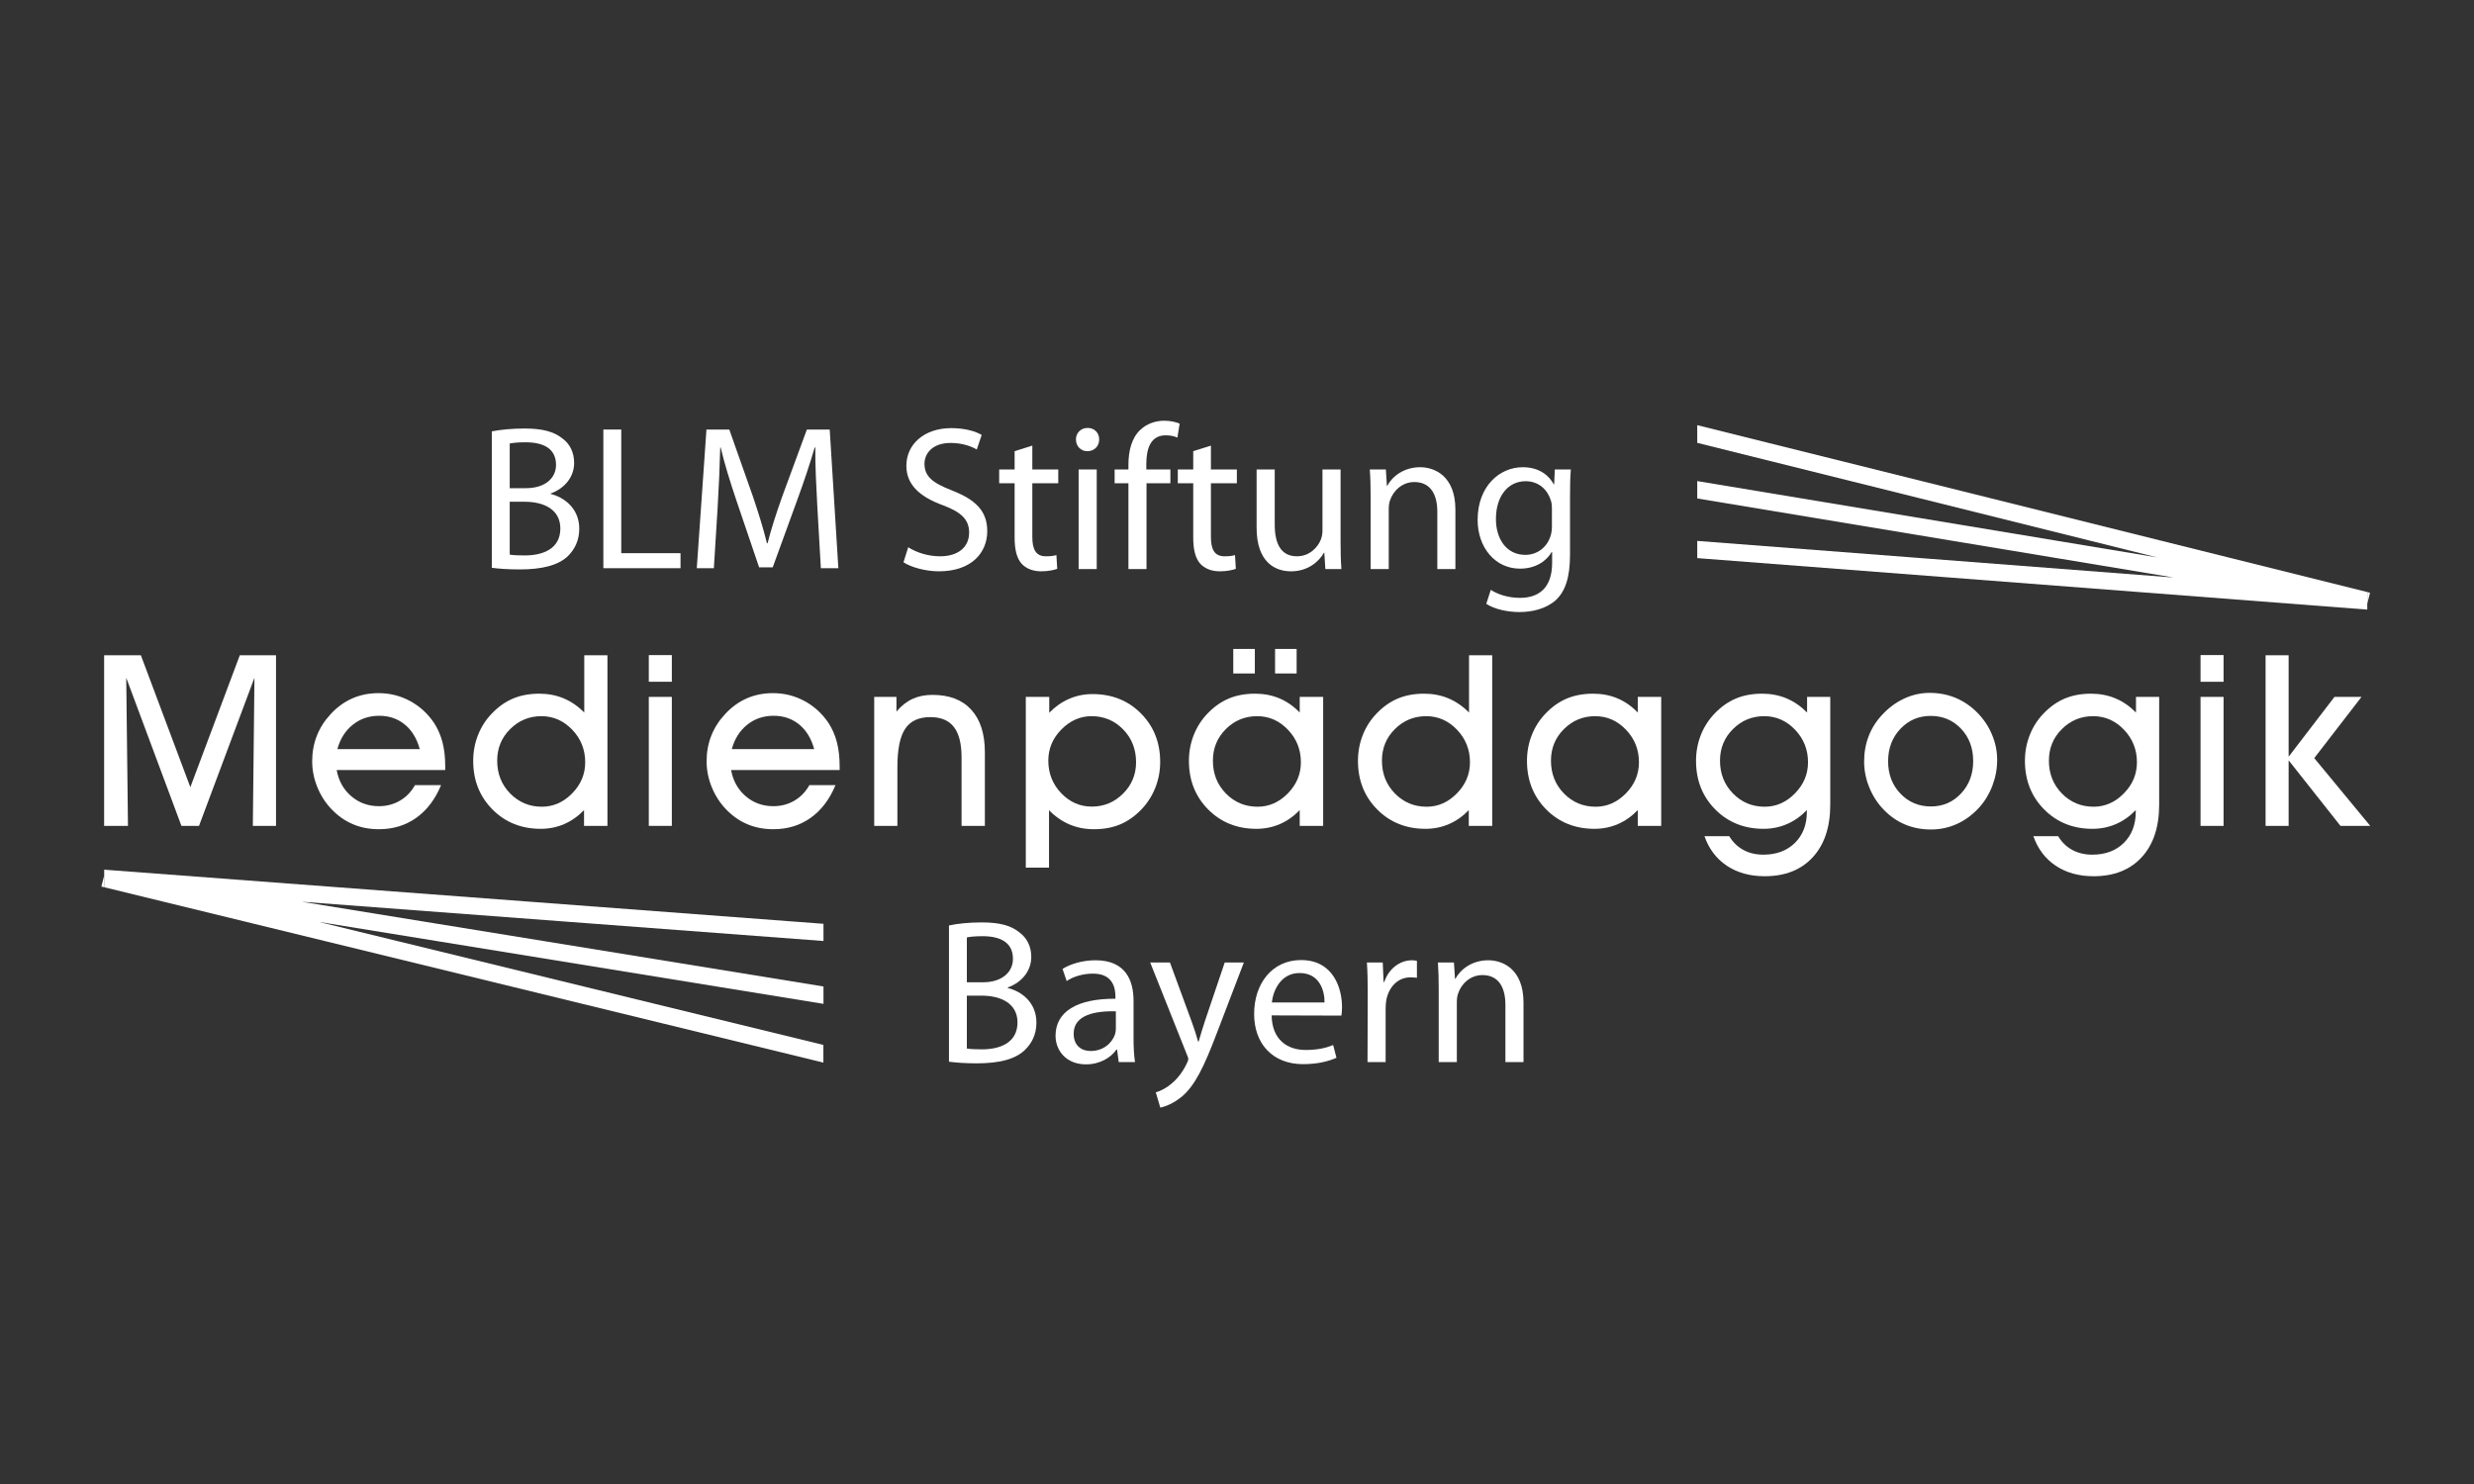 <?xml version="1.0" encoding="UTF-8" standalone="no"?>
<!-- Created with Inkscape (http://www.inkscape.org/) -->

<svg
   version="1.1"
   id="svg162"
   width="250"
   height="150"
   viewBox="0 0 250 150"
   sodipodi:docname="BLMStiftungMedienpaed-Logocmyk.eps"
   inkscape:version="0.0"
   xmlns:inkscape="http://www.inkscape.org/namespaces/inkscape"
   xmlns:sodipodi="http://sodipodi.sourceforge.net/DTD/sodipodi-0.dtd"
   xmlns="http://www.w3.org/2000/svg"
   xmlns:svg="http://www.w3.org/2000/svg">
  <rect x="0" y="0" width="250" height="150" fill="#333333" stroke="none"/>
  <defs
     id="defs166" />
  <sodipodi:namedview
     id="namedview164"
     pagecolor="#000000"
     bordercolor="#000000"
     borderopacity="0.25"
     inkscape:showpageshadow="2"
     inkscape:pageopacity="0"
     inkscape:pagecheckerboard="0"
     inkscape:deskcolor="#d1d1d1"
     showgrid="false"
     inkscape:zoom="0.88363043"
     inkscape:cx="449.8487"
     inkscape:cy="143.1594"
     inkscape:window-width="1436"
     inkscape:window-height="707"
     inkscape:window-x="1010"
     inkscape:window-y="626"
     inkscape:window-maximized="0"
     inkscape:current-layer="g170" />
  <g
     id="g170"
     inkscape:groupmode="layer"
     inkscape:label="Page 1"
     transform="matrix(1.333,0,0,-1.333,0,267.08)">
    <g
       id="g172"
       transform="matrix(0.026,0,0,0.026,7.684,116.376)"
       style="fill:#ffffff">
      <path
         d="M 77.59,821.539 H 8.059 V 1319.2 H 115.188 L 259.426,934.34 403.664,1319.2 H 509.23 V 821.539 H 441.652 L 446.34,1253.57 284.719,821.539 h -51.27 L 72.512,1253.57 77.59,821.539"
         style="fill:#ffffff;fill-opacity:1;fill-rule:nonzero;stroke:none"
         id="path174" />
      <path
         d="m 928.371,1045.37 c -8.5,30.95 -23.047,54.88 -43.75,71.82 -20.754,16.97 -45.605,25.44 -74.512,25.44 -29.589,0 -55.273,-8.69 -77.05,-26.12 -21.778,-17.38 -36.719,-41.12 -44.922,-71.14 z M 686.086,984.422 c 5.66,-31.391 19.824,-56.82 42.48,-76.293 22.657,-19.457 49.61,-29.16 80.86,-29.16 22.265,0 42.625,5.312 60.937,16.011 18.36,10.661 33.008,25.782 43.946,45.309 h 76.171 c -17.335,-41.598 -41.503,-73.41 -72.656,-95.469 -31.054,-22.039 -67.187,-33.039 -108.398,-33.039 -27.832,0 -53.223,4.879 -76.172,14.688 -23.051,9.761 -43.848,24.472 -62.551,44.043 -17.527,18.457 -31.297,39.918 -41.16,64.379 -9.914,24.488 -14.844,49.488 -14.844,74.969 0,26.43 4.492,51.13 13.477,74.13 8.984,23 22.265,43.94 39.844,62.84 18.652,20.48 39.746,35.91 63.183,46.29 23.438,10.35 49.121,15.53 76.902,15.53 33.059,0 63.723,-7.69 92.141,-23.08 28.32,-15.37 51.758,-36.84 70.215,-64.42 10.937,-17.09 18.992,-35.82 24.219,-56.2 5.273,-20.41 7.91,-43.7 7.91,-69.899 V 984.422 H 686.086"
         style="fill:#ffffff;fill-opacity:1;fill-rule:nonzero;stroke:none"
         id="path176" />
      <path
         d="m 1154.1,1011.82 c 0,-38.082 12.6,-70.019 37.84,-95.769 25.2,-25.762 56.06,-38.653 92.53,-38.653 33.3,0 62.65,12.93 88.14,38.813 25.39,25.879 38.13,56.16 38.13,90.819 0,36.94 -12.64,68.58 -37.84,94.93 -25.2,26.32 -55.13,39.5 -89.79,39.5 -35.6,0 -65.97,-12.55 -91.17,-37.62 -25.24,-25.1 -37.84,-55.77 -37.84,-92.02 z m 253.22,-190.281 v 46 c -17.33,-17.969 -36.67,-31.57 -57.95,-40.777 -21.29,-9.203 -44.05,-13.813 -68.22,-13.813 -56.54,0 -103.51,18.852 -140.87,56.563 -37.4,37.718 -56.1,84.937 -56.1,141.698 0,26.44 4.64,51.49 14.01,75.2 9.38,23.7 22.66,44.55 40.04,62.57 18.9,19.82 39.55,34.45 62.01,43.92 22.46,9.45 48.05,14.19 76.76,14.19 25.59,0 49.22,-4.57 71,-13.68 21.78,-9.13 41.79,-22.9 60.01,-41.36 v 167.15 h 67.58 V 821.539 h -68.27"
         style="fill:#ffffff;fill-opacity:1;fill-rule:nonzero;stroke:none"
         id="path178" />
      <path
         d="m 1596.14,821.539 v 376.171 h 67.19 V 821.539 Z m 67.19,420.311 h -67.19 v 77.74 h 67.19 v -77.74"
         style="fill:#ffffff;fill-opacity:1;fill-rule:nonzero;stroke:none"
         id="path180" />
      <path
         d="m 2078.37,1045.37 c -8.4,30.95 -23.05,54.88 -43.75,71.82 -20.7,16.97 -45.56,25.44 -74.51,25.44 -29.59,0 -55.28,-8.69 -77.05,-26.12 -21.78,-17.38 -36.72,-41.12 -44.93,-71.14 z m -242.29,-60.948 c 5.67,-31.391 19.88,-56.82 42.53,-76.293 22.71,-19.457 49.61,-29.16 80.81,-29.16 22.32,0 42.68,5.312 60.99,16.011 18.31,10.661 32.96,25.782 43.9,45.309 h 76.17 c -17.29,-41.598 -41.51,-73.41 -72.56,-95.469 -31.15,-22.039 -67.29,-33.039 -108.5,-33.039 -27.78,0 -53.22,4.879 -76.17,14.688 -23.05,9.761 -43.85,24.472 -62.5,44.043 -17.58,18.457 -31.3,39.918 -41.21,64.379 -9.86,24.488 -14.84,49.488 -14.84,74.969 0,26.43 4.49,51.13 13.47,74.13 8.99,23 22.27,43.94 39.85,62.84 18.65,20.48 39.74,35.91 63.18,46.29 23.54,10.35 49.12,15.53 76.95,15.53 33.01,0 63.68,-7.69 92.09,-23.08 28.32,-15.37 51.76,-36.84 70.22,-64.42 10.94,-17.09 19.04,-35.82 24.27,-56.2 5.22,-20.41 7.86,-43.7 7.86,-69.899 v -10.629 h -316.51"
         style="fill:#ffffff;fill-opacity:1;fill-rule:nonzero;stroke:none"
         id="path182" />
      <path
         d="m 2320.95,821.539 h -67.58 v 376.171 h 64.84 v -42.87 c 14.11,16.82 29.69,29.15 46.68,36.96 16.95,7.86 36.38,11.77 58.3,11.77 49.22,0 87.01,-14.45 113.28,-43.39 26.37,-28.93 39.56,-70.38 39.56,-124.34 V 821.539 h -67.97 v 199.611 c 0,39.87 -7.43,69.43 -22.27,88.69 -14.84,19.27 -37.74,28.89 -68.75,28.89 -33.79,0 -58.2,-11.33 -73.34,-34.02 -15.23,-22.67 -22.75,-60.1 -22.75,-112.269 V 821.539"
         style="fill:#ffffff;fill-opacity:1;fill-rule:nonzero;stroke:none"
         id="path184" />
      <path
         d="m 2760.99,1012.01 c 0,-37.1 12.45,-68.772 37.4,-94.94 25,-26.191 54.78,-39.281 89.45,-39.281 35.35,0 65.72,12.57 91.02,37.742 25.29,25.149 37.99,55.707 37.99,91.699 0,38.04 -12.6,69.9 -37.65,95.63 -25.1,25.73 -55.76,38.6 -92.04,38.6 -33.3,0 -62.6,-12.94 -88.09,-38.77 -25.39,-25.83 -38.08,-56.05 -38.08,-90.68 z m 2.05,-144.819 V 699.672 h -67.68 v 498.038 h 68.36 v -46.29 c 17.29,17.82 36.62,31.35 57.91,40.6 21.29,9.25 44.04,13.89 68.26,13.89 56.74,0 103.81,-18.8 141.16,-56.39 37.36,-37.6 56.11,-84.79 56.11,-141.53 0,-26.201 -4.69,-51.17 -14.06,-74.881 -9.33,-23.679 -22.76,-44.769 -40.34,-63.23 -18.94,-19.82 -39.6,-34.469 -62.01,-43.918 -22.46,-9.461 -48.05,-14.18 -76.75,-14.18 -25.59,0 -49.22,4.61 -71,13.86 -21.78,9.218 -41.75,23.07 -59.96,41.55"
         style="fill:#ffffff;fill-opacity:1;fill-rule:nonzero;stroke:none"
         id="path186" />
      <path
         d="m 3422.12,1266.07 v 71.48 h 62.89 v -71.48 z m -121.87,0 v 71.48 h 62.89 v -71.48 z m -59.38,-254.25 c 0,-38.082 12.6,-70.019 37.79,-95.769 25.2,-25.762 56.06,-38.653 92.59,-38.653 33.3,0 62.59,12.93 88.08,38.813 25.39,25.879 38.08,56.16 38.08,90.819 0,36.94 -12.59,68.58 -37.79,94.93 -25.19,26.32 -55.07,39.5 -89.74,39.5 -35.61,0 -66.02,-12.55 -91.22,-37.62 -25.19,-25.1 -37.79,-55.77 -37.79,-92.02 z m 253.12,-190.281 v 46 c -17.28,-17.969 -36.61,-31.57 -57.9,-40.777 -21.29,-9.203 -44.04,-13.813 -68.22,-13.813 -56.49,0 -103.47,18.852 -140.87,56.563 -37.35,37.718 -56.05,84.937 -56.05,141.698 0,26.44 4.68,51.49 14.06,75.2 9.33,23.7 22.66,44.55 39.94,62.57 18.95,19.82 39.65,34.45 62.12,43.92 22.4,9.45 47.98,14.19 76.69,14.19 25.75,0 49.48,-4.57 71.16,-13.68 21.58,-9.11 41.31,-22.87 59.07,-41.3 v 45.6 h 68.37 V 821.539 h -68.37"
         style="fill:#ffffff;fill-opacity:1;fill-rule:nonzero;stroke:none"
         id="path188" />
      <path
         d="m 3733.75,1011.82 c 0,-38.082 12.59,-70.019 37.79,-95.769 25.19,-25.762 56.05,-38.653 92.58,-38.653 33.3,0 62.69,12.93 88.08,38.813 25.49,25.879 38.19,56.16 38.19,90.819 0,36.94 -12.6,68.58 -37.8,94.93 -25.19,26.32 -55.17,39.5 -89.84,39.5 -35.61,0 -66.02,-12.55 -91.21,-37.62 -25.2,-25.1 -37.79,-55.77 -37.79,-92.02 z m 253.22,-190.281 v 46 c -17.35,-17.969 -36.62,-31.57 -57.97,-40.777 -21.33,-9.203 -44.08,-13.813 -68.2,-13.813 -56.55,0 -103.52,18.852 -140.92,56.563 -37.4,37.718 -56.06,84.937 -56.06,141.698 0,26.44 4.69,51.49 14.01,75.2 9.33,23.7 22.71,44.55 40,62.57 18.94,19.82 39.65,34.45 62.11,43.92 22.46,9.45 48.04,14.19 76.75,14.19 25.49,0 49.16,-4.57 70.94,-13.68 21.74,-9.13 41.76,-22.9 60.02,-41.36 v 167.15 h 67.58 V 821.539 h -68.26"
         style="fill:#ffffff;fill-opacity:1;fill-rule:nonzero;stroke:none"
         id="path190" />
      <path
         d="m 4226.56,1011.82 c 0,-38.082 12.6,-70.019 37.79,-95.769 25.2,-25.762 56.02,-38.653 92.54,-38.653 33.3,0 62.62,12.93 88.11,38.813 25.39,25.879 38.08,56.16 38.08,90.819 0,36.94 -12.6,68.58 -37.79,94.93 -25.2,26.32 -55.1,39.5 -89.77,39.5 -35.54,0 -65.97,-12.55 -91.17,-37.62 -25.19,-25.1 -37.79,-55.77 -37.79,-92.02 z m 253.1,-190.281 v 46 c -17.28,-17.969 -36.62,-31.57 -57.91,-40.777 -21.29,-9.203 -44.06,-13.813 -68.18,-13.813 -56.54,0 -103.52,18.852 -140.88,56.563 -37.34,37.718 -56.05,84.937 -56.05,141.698 0,26.44 4.64,51.49 14.02,75.2 9.37,23.7 22.66,44.55 39.98,62.57 18.91,19.82 39.61,34.45 62.07,43.92 22.46,9.45 48.05,14.19 76.76,14.19 25.72,0 49.43,-4.57 71.11,-13.68 21.58,-9.11 41.31,-22.87 59.08,-41.3 v 45.6 h 68.36 V 821.539 h -68.36"
         style="fill:#ffffff;fill-opacity:1;fill-rule:nonzero;stroke:none"
         id="path192" />
      <path
         d="m 4719.41,1011.82 c 0,-38.082 12.6,-70.019 37.79,-95.769 25.2,-25.762 56.06,-38.653 92.58,-38.653 33.3,0 62.7,12.93 88.09,38.813 25.48,25.879 38.18,56.16 38.18,90.819 0,36.94 -12.6,68.58 -37.79,94.93 -25.2,26.32 -55.18,39.5 -89.85,39.5 -35.64,0 -66.01,-12.55 -91.21,-37.62 -25.19,-25.1 -37.79,-55.77 -37.79,-92.02 z M 4674.1,791.469 h 72.26 c 10.45,-17.508 24.22,-30.86 41.21,-40.098 16.9,-9.199 36.33,-13.812 58.21,-13.812 38.08,0 68.75,11.421 91.99,34.281 23.24,22.851 34.86,53.14 34.86,90.879 v 4.793 c -17.38,-17.973 -36.62,-31.543 -58.01,-40.75 -21.29,-9.203 -44.04,-13.813 -68.16,-13.813 -56.54,0 -103.52,18.852 -140.92,56.563 -37.4,37.718 -56.05,84.937 -56.05,141.698 0,26.44 4.68,51.49 13.96,75.2 9.38,23.7 22.76,44.55 40.04,62.57 18.95,19.82 39.65,34.45 62.11,43.92 22.46,9.45 48.05,14.19 76.76,14.19 25.49,0 49.12,-4.57 70.9,-13.68 21.77,-9.11 41.79,-22.87 60.06,-41.3 v 45.6 h 67.57 V 883.551 c 0,-65.313 -16.99,-116.461 -50.97,-153.41 -33.89,-36.981 -80.67,-55.469 -140.14,-55.469 -43.07,0 -79.88,10.187 -110.45,30.558 -30.47,20.391 -52.25,49.129 -65.23,86.239"
         style="fill:#ffffff;fill-opacity:1;fill-rule:nonzero;stroke:none"
         id="path194" />
      <path
         d="m 5209.55,1009.86 c 0,-37.61 11.91,-68.981 35.74,-94.059 23.83,-25.082 53.51,-37.621 89.06,-37.621 34.96,0 64.16,12.601 87.79,37.8 23.64,25.192 35.45,56.731 35.45,94.57 0,38.09 -11.81,69.56 -35.45,94.41 -23.63,24.85 -53.12,37.28 -88.47,37.28 -35.06,0 -64.55,-12.6 -88.38,-37.79 -23.83,-25.2 -35.74,-56.74 -35.74,-94.59 z m -69.93,-0.68 c 0,26.66 4.5,51.54 13.48,74.66 8.98,23.12 22.27,43.92 39.84,62.38 18.85,20.26 40.14,35.87 63.87,46.8 23.73,10.94 48.34,16.41 73.83,16.41 27.34,0 52.64,-4.91 76.07,-14.7 23.34,-9.79 44.44,-24.27 63.38,-43.41 18.46,-18.89 32.62,-40.18 42.48,-63.89 9.96,-23.7 14.94,-48.17 14.94,-73.47 0,-25.73 -4.68,-50.8 -13.86,-75.19 -9.28,-24.36 -22.17,-45.641 -38.77,-63.891 -19.14,-20.938 -40.63,-36.828 -64.46,-47.649 C 5386.6,816.41 5361.3,811 5334.35,811 c -27.54,0 -52.93,4.949 -76.17,14.859 -23.24,9.911 -44.04,24.532 -62.5,43.93 -17.58,18.422 -31.35,39.91 -41.21,64.391 -9.96,24.492 -14.85,49.492 -14.85,75"
         style="fill:#ffffff;fill-opacity:1;fill-rule:nonzero;stroke:none"
         id="path196" />
      <path
         d="m 5678.39,1011.82 c 0,-38.082 12.6,-70.019 37.8,-95.769 25.19,-25.762 56.05,-38.653 92.57,-38.653 33.31,0 62.7,12.93 88.09,38.813 25.49,25.879 38.18,56.16 38.18,90.819 0,36.94 -12.59,68.58 -37.79,94.93 -25.19,26.32 -55.17,39.5 -89.84,39.5 -35.55,0 -66.02,-12.55 -91.21,-37.62 -25.2,-25.1 -37.8,-55.77 -37.8,-92.02 z m -45.31,-220.351 h 72.27 c 10.45,-17.508 24.22,-30.86 41.21,-40.098 16.99,-9.199 36.42,-13.812 58.3,-13.812 37.99,0 68.65,11.421 91.89,34.281 23.25,22.851 34.87,53.14 34.87,90.879 v 4.793 c -17.29,-17.973 -36.62,-31.543 -57.91,-40.75 -21.39,-9.203 -44.14,-13.813 -68.27,-13.813 -56.54,0 -103.51,18.852 -140.91,56.563 -37.31,37.718 -56.06,84.937 -56.06,141.698 0,26.44 4.69,51.49 14.06,75.2 9.28,23.7 22.66,44.55 39.95,62.57 18.94,19.82 39.64,34.45 62.1,43.92 22.47,9.45 48.05,14.19 76.76,14.19 25.49,0 49.22,-4.57 71,-13.68 21.78,-9.11 41.7,-22.87 59.96,-41.3 v 45.6 h 67.58 V 883.551 c 0,-65.313 -16.99,-116.461 -50.88,-153.41 -33.99,-36.981 -80.76,-55.469 -140.24,-55.469 -43.06,0 -79.88,10.187 -110.35,30.558 -30.56,20.391 -52.34,49.129 -65.33,86.239"
         style="fill:#ffffff;fill-opacity:1;fill-rule:nonzero;stroke:none"
         id="path198" />
      <path
         d="m 6120.48,821.539 v 376.171 h 67.19 V 821.539 Z m 67.19,420.311 h -67.19 v 77.74 h 67.19 v -77.74"
         style="fill:#ffffff;fill-opacity:1;fill-rule:nonzero;stroke:none"
         id="path200" />
      <path
         d="M 6310.13,821.539 V 1319.2 h 67.19 v -295.9 l 133.69,174.41 h 78.81 L 6452.03,1019.2 6615.21,821.539 h -86.72 L 6377.32,1012.7 V 821.539 h -67.19"
         style="fill:#ffffff;fill-opacity:1;fill-rule:nonzero;stroke:none"
         id="path202" />
      <path
         d="m 2352.54,1634.14 c 23.39,-15 56.98,-26.4 93.02,-26.4 53.41,0 84.57,27.59 84.57,69 0,37.21 -21.59,59.4 -76.18,79.81 -66.01,24 -106.83,58.79 -106.83,115.18 0,63.02 52.25,109.82 130.86,109.82 40.77,0 71.39,-9.62 88.77,-19.8 l -14.41,-42.61 c -12.59,7.79 -39.6,19.2 -76.22,19.2 -55.17,0 -76.17,-32.99 -76.17,-60.6 0,-37.79 24.61,-56.4 80.37,-78.01 68.46,-27 102.64,-59.39 102.64,-118.79 0,-62.4 -45.61,-116.99 -141.02,-116.99 -38.96,0 -81.59,11.98 -103.22,26.39 l 13.82,43.8"
         style="fill:#ffffff;fill-opacity:1;fill-rule:nonzero;stroke:none"
         id="path204" />
      <path
         d="m 2714.36,1930.55 v -69.61 h 75.63 v -40.21 h -75.63 v -156.59 c 0,-36.01 10.2,-56.4 39.59,-56.4 14.41,0 22.81,1.2 30.62,3.59 l 2.39,-40.18 c -10.2,-3.61 -26.36,-7.2 -46.77,-7.2 -24.61,0 -44.44,8.39 -57.04,22.19 -14.4,16.21 -20.4,41.99 -20.4,76.2 v 158.39 h -45.03 v 40.21 h 45.03 v 53.4 l 51.61,16.21"
         style="fill:#ffffff;fill-opacity:1;fill-rule:nonzero;stroke:none"
         id="path206" />
      <path
         d="m 2849.37,1570.54 v 290.4 h 52.78 v -290.4 z m 25.19,343.8 c -19.82,0 -33.01,15.6 -33.01,34.2 0,18.6 13.77,33.59 34.18,33.59 20.41,0 33.6,-14.99 33.6,-33.59 0,-18.6 -13.19,-34.2 -34.18,-34.2 h -0.59"
         style="fill:#ffffff;fill-opacity:1;fill-rule:nonzero;stroke:none"
         id="path208" />
      <path
         d="m 2994.58,1570.54 v 250.19 h -40.23 v 40.21 h 40.23 v 13.79 c 0,40.8 9.57,78.01 34.18,101.4 19.82,19.21 46.19,27 70.21,27 19.15,0 34.77,-4.2 44.98,-8.4 l -6.6,-40.8 c -8.4,3.62 -18.6,6.62 -34.18,6.62 -44.43,0 -56.44,-39.6 -56.44,-84.01 v -15.6 h 70.21 v -40.21 h -69.63 v -250.19 h -52.73"
         style="fill:#ffffff;fill-opacity:1;fill-rule:nonzero;stroke:none"
         id="path210" />
      <path
         d="m 3235.11,1930.55 v -69.61 h 75.63 v -40.21 h -75.63 v -156.59 c 0,-36.01 10.25,-56.4 39.65,-56.4 14.36,0 22.75,1.2 30.57,3.59 l 2.44,-40.18 c -10.26,-3.61 -26.47,-7.2 -46.83,-7.2 -24.61,0 -44.39,8.39 -56.99,22.19 -14.45,16.21 -20.41,41.99 -20.41,76.2 v 158.39 h -45.01 v 40.21 h 45.01 v 53.4 l 51.57,16.21"
         style="fill:#ffffff;fill-opacity:1;fill-rule:nonzero;stroke:none"
         id="path212" />
      <path
         d="m 3613.14,1649.73 c 0,-30 0.59,-56.39 2.44,-79.19 h -46.83 l -2.97,47.41 h -1.23 c -13.23,-23.41 -44.39,-54 -96,-54 -45.61,0 -100.23,25.78 -100.23,127.19 v 169.8 h 52.83 v -160.2 c 0,-55.2 17.38,-93 64.78,-93 35.4,0 60.02,24.59 69.59,48.59 3.03,7.2 4.83,16.82 4.83,27 v 177.61 h 52.79 v -211.21"
         style="fill:#ffffff;fill-opacity:1;fill-rule:nonzero;stroke:none"
         id="path214" />
      <path
         d="m 3700.74,1782.33 c 0,30.62 -0.59,54.61 -2.41,78.61 h 46.84 l 2.97,-47.41 h 1.23 c 14.36,27 47.95,54.01 96,54.01 40.13,0 102.54,-24 102.54,-123.59 v -173.41 h -52.74 v 167.41 c 0,46.8 -17.44,86.39 -67.25,86.39 -34.21,0 -61.17,-24.61 -70.8,-54 -2.38,-6.59 -3.55,-16.21 -3.55,-24.61 v -175.19 h -52.83 v 211.79"
         style="fill:#ffffff;fill-opacity:1;fill-rule:nonzero;stroke:none"
         id="path216" />
      <path
         d="m 4229.35,1746.93 c 0,8.4 -0.64,16.21 -3.03,23.41 -9.57,31.2 -34.76,56.4 -73.82,56.4 -50.4,0 -86.39,-42.6 -86.39,-110.4 0,-56.4 29.39,-104.4 85.8,-104.4 33.01,0 62.4,20.39 73.24,54.59 2.97,8.4 4.2,18.61 4.2,28.2 z m 52.77,-133.79 c 0,-67.21 -13.8,-107.4 -41.4,-133.2 -28.81,-25.81 -69.57,-34.8 -106.19,-34.8 -34.83,0 -73.21,8.41 -96.59,24 l 13.19,40.8 c 19.18,-12.6 49.22,-23.41 85.19,-23.41 53.97,0 93.62,28.2 93.62,102 v 31.81 h -1.23 c -15.57,-27 -47.41,-48.61 -92.39,-48.61 -72.01,0 -123.57,61.21 -123.57,142.22 0,98.39 64.16,153.59 131.35,153.59 50.39,0 77.44,-25.81 90.62,-49.81 h 1.17 l 1.86,43.21 h 46.78 c -1.82,-20.41 -2.41,-43.8 -2.41,-79.2 v -168.6"
         style="fill:#ffffff;fill-opacity:1;fill-rule:nonzero;stroke:none"
         id="path218" />
      <path
         d="m 8.254,643.609 v 33.243 L 0,644.559 l 8.254,-2 v 0.601 0.449"
         style="fill:#ffffff;fill-opacity:1;fill-rule:nonzero;stroke:none"
         id="path220" />
      <path
         d="M 2105.47,535.941 8.254,693.75 V 642.559 L 2105.18,131.148 v 51.543 L 633.742,541.531 2105.47,302.441 v 50.688 L 584.133,600.27 2105.47,485.801 v 50.14"
         style="fill:#ffffff;fill-opacity:1;fill-rule:nonzero;stroke:none"
         id="path222" />
      <path
         d="m 2523.49,172.199 c 10.84,-1.808 25.19,-2.398 43.84,-2.398 54.01,0 103.81,19.808 103.81,78.597 0,54.614 -47.46,78 -104.44,78 h -43.21 z m 0,193.211 h 47.41 c 54.64,0 87.01,29.391 87.01,68.379 0,46.813 -35.4,66.012 -88.23,66.012 -23.98,0 -37.8,-1.789 -46.19,-3.61 z m -52.15,165.602 c 22.75,5.398 59.37,8.988 95.36,8.988 52.2,0 85.79,-8.988 110.4,-29.398 21,-15.602 34.18,-39.602 34.18,-71.411 0,-39.601 -26.37,-73.781 -68.36,-88.8 v -1.801 c 38.38,-8.981 83.4,-40.801 83.4,-100.781 0,-34.821 -13.82,-61.207 -34.82,-81.008 C 2663.92,141 2618.31,129 2552.29,129 c -35.98,0 -63.57,2.41 -80.95,4.789 v 397.223"
         style="fill:#ffffff;fill-opacity:1;fill-rule:nonzero;stroke:none"
         id="path224" />
      <path
         d="m 2957.91,280.789 c -57.57,1.199 -123,-8.98 -123,-65.379 0,-34.808 22.8,-50.41 49.22,-50.41 38.38,0 62.99,23.988 71.39,48.602 1.76,5.398 2.39,11.398 2.39,16.796 z m 51.61,-78.578 c 0,-25.199 1.17,-49.813 4.2,-69.609 h -47.41 l -4.84,36.597 h -1.75 c -15.63,-22.808 -47.42,-43.187 -88.82,-43.187 -58.79,0 -88.82,41.367 -88.82,83.386 0,70.192 62.4,108.602 174.61,107.981 v 6.019 c 0,23.993 -6.59,67.793 -66.02,67.204 -27.54,0 -55.76,-7.813 -76.17,-21.602 l -12.01,35.391 c 24.02,15 59.42,25.199 96,25.199 89.45,0 111.03,-60.59 111.03,-118.789 v -108.59"
         style="fill:#ffffff;fill-opacity:1;fill-rule:nonzero;stroke:none"
         id="path226" />
      <path
         d="m 3115.67,423.012 63.04,-171.614 c 7.18,-19.187 14.41,-42 19.19,-59.41 h 1.22 c 5.42,17.41 11.38,39.614 18.6,60.614 l 57.62,170.41 h 55.77 L 3251.9,216 C 3214.11,116.391 3188.33,65.391 3152.29,33.59 3125.93,11.41 3100.73,2.398 3087.5,0 l -13.18,44.391 c 13.18,3.621 30.61,12.02 46.19,25.809 14.4,11.402 31.78,31.813 44.38,58.801 2.44,5.398 4.2,8.988 4.2,12.602 0,3.007 -1.17,7.207 -4.2,13.187 l -106.78,268.223 h 57.56"
         style="fill:#ffffff;fill-opacity:1;fill-rule:nonzero;stroke:none"
         id="path228" />
      <path
         d="m 3566.3,306.602 c 0.65,33.007 -13.8,85.777 -72.59,85.777 -54.01,0 -76.82,-49.188 -81.02,-85.777 z M 3412.1,268.809 C 3413.33,197.391 3458.3,168 3511.08,168 c 37.8,0 61.24,6.59 80.42,14.398 l 9.63,-37.207 c -18.65,-8.39 -51.04,-18.601 -97.22,-18.601 -88.82,0 -142.82,59.41 -142.82,146.422 0,88.199 52.24,157.199 136.81,157.199 94.83,0 119.44,-83.402 119.44,-136.82 0,-10.789 -0.65,-19.192 -1.86,-25.2 l -203.38,0.618"
         style="fill:#ffffff;fill-opacity:1;fill-rule:nonzero;stroke:none"
         id="path230" />
      <path
         d="m 3692.34,332.398 c 0,34.204 -0.65,63.602 -2.44,90.614 h 46.19 L 3738.53,366 h 1.76 c 13.18,39.012 45.6,63.59 81.05,63.59 5.37,0 9.57,-0.59 14.36,-1.801 V 378.59 c -5.96,0.609 -11.43,1.191 -18.62,1.191 -37.14,0 -63.61,-28.191 -70.8,-67.179 -1.21,-7.821 -1.79,-16.211 -1.79,-25.204 V 132.602 h -52.8 l 0.65,199.796"
         style="fill:#ffffff;fill-opacity:1;fill-rule:nonzero;stroke:none"
         id="path232" />
      <path
         d="m 3899.27,344.391 c 0,30.609 -0.58,54.609 -2.34,78.621 h 46.78 l 3.02,-47.422 h 1.18 c 14.39,27.012 47.98,54 95.99,54 40.24,0 102.58,-23.988 102.58,-123.578 v -173.41 h -52.77 V 300 c 0,46.809 -17.39,86.41 -67.19,86.41 -34.24,0 -61.23,-24.609 -70.8,-54.012 -2.44,-6.589 -3.62,-16.207 -3.62,-24.609 V 132.602 h -52.83 v 211.789"
         style="fill:#ffffff;fill-opacity:1;fill-rule:nonzero;stroke:none"
         id="path234" />
      <path
         d="m 6606.62,1503.5 v -34.3 l 1.95,8 v 0.03 l 6.05,24.26 -8,2.01"
         style="fill:#ffffff;fill-opacity:1;fill-rule:nonzero;stroke:none"
         id="path236" />
      <path
         d="m 6606.62,1502.89 v 0.61 L 4653,1990.19 v -51.56 L 5994.12,1604.52 4653,1827.11 v -50.69 L 6042.75,1545.78 4653,1652.62 v -50.15 L 6606.62,1452.3 v 12.89 4.01 33.25 0.44"
         style="fill:#ffffff;fill-opacity:1;fill-rule:nonzero;stroke:none"
         id="path238" />
      <path
         d="m 1190.64,1612.64 c 10.21,-1.8 25.2,-2.4 43.8,-2.4 54,0 103.8,19.8 103.8,78.6 0,55.2 -47.4,78 -104.4,78 h -43.2 z m 0,193.79 h 47.4 c 55.2,0 87.6,28.8 87.6,67.8 0,47.4 -36,66 -88.8,66 -24,0 -37.8,-1.8 -46.2,-3.6 z m -52.2,165.6 c 22.81,4.8 58.8,8.4 95.4,8.4 52.2,0 85.8,-9 111,-29.4 21,-15.6 33.59,-39.6 33.59,-71.4 0,-38.99 -25.79,-73.2 -68.39,-88.79 v -1.2 c 38.4,-9.6 83.39,-41.4 83.39,-101.4 0,-34.8 -13.8,-61.19 -34.2,-80.99 -28.19,-25.8 -73.79,-37.8 -139.79,-37.8 -36,0 -63.59,2.39 -81,4.8 v 397.78"
         style="fill:#ffffff;fill-opacity:1;fill-rule:nonzero;stroke:none"
         id="path240" />
      <path
         d="m 1463.64,1977.43 h 52.2 v -360.59 h 172.79 v -43.79 h -224.99 v 404.38"
         style="fill:#ffffff;fill-opacity:1;fill-rule:nonzero;stroke:none"
         id="path242" />
      <path
         d="m 2087.62,1750.64 c -3,56.4 -6.6,124.2 -6,174.59 h -1.8 c -13.8,-47.4 -30.6,-97.79 -51,-153.59 l -71.39,-196.19 h -39.6 l -65.4,192.59 c -19.2,57 -35.4,109.19 -46.8,157.19 h -1.2 c -1.2,-50.39 -4.2,-118.19 -7.8,-178.79 l -10.8,-173.39 h -49.79 l 28.19,404.38 h 66.6 l 69,-195.59 c 16.8,-49.8 30.6,-94.2 40.8,-136.2 h 1.8 c 10.2,40.8 24.6,85.2 42.59,136.2 l 72,195.59 h 66.6 l 25.2,-404.38 h -51 l -10.2,177.59"
         style="fill:#ffffff;fill-opacity:1;fill-rule:nonzero;stroke:none"
         id="path244" />
    </g>
  </g>
</svg>
